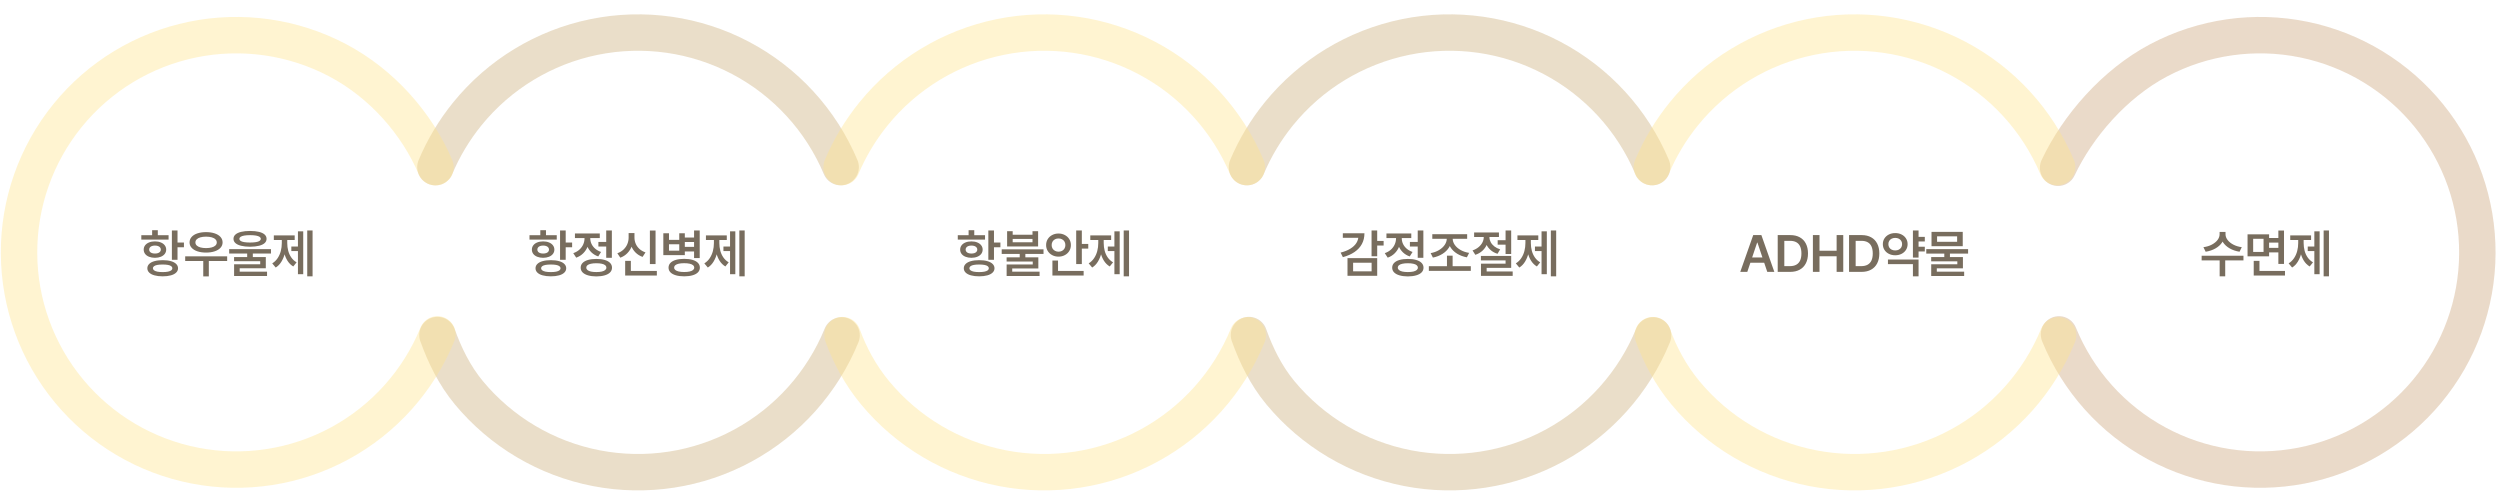 <svg width="961" height="190" viewBox="0 0 961 190" fill="none" xmlns="http://www.w3.org/2000/svg">
<path d="M323.508 128.912C316.128 147.015 302.699 161.999 285.509 171.31C268.32 180.622 248.434 183.685 229.239 179.979C210.044 176.272 192.728 166.024 180.242 150.982C174.669 144.268 170.919 136.472 168.156 128.79M323.147 64.24C315.565 46.22 301.97 31.387 284.677 22.268C267.385 13.149 247.466 10.308 228.313 14.229C209.161 18.15 191.961 28.59 179.643 43.771C174.57 50.024 170.454 56.922 167.375 64.24" stroke="#E4D5BC" stroke-opacity="0.8" stroke-width="14" stroke-linecap="round"/>
<path d="M635.449 128.912C628.069 147.015 614.64 161.999 597.451 171.31C580.261 180.622 560.375 183.685 541.18 179.979C521.985 176.272 504.67 166.024 492.183 150.982C486.611 144.268 482.861 136.472 480.097 128.79M635.088 64.24C627.506 46.22 613.911 31.387 596.619 22.268C579.326 13.149 559.407 10.308 540.255 14.229C521.103 18.15 503.902 28.59 491.585 43.771C486.511 50.024 482.395 56.922 479.316 64.24" stroke="#E4D5BC" stroke-opacity="0.8" stroke-width="14" stroke-linecap="round"/>
<path d="M168.137 128.535C160.844 146.423 147.574 161.23 130.588 170.431C113.602 179.633 93.951 182.66 74.984 178.997C56.016 175.334 38.905 165.207 26.567 150.343C14.228 135.479 7.426 116.796 7.318 97.478C7.21 78.16 13.803 59.403 25.975 44.401C38.147 29.4 55.144 19.083 74.069 15.209C92.995 11.334 112.678 14.142 129.766 23.153C146.854 32.164 160.309 47.535 167.41 64.282" stroke="#FFE48D" stroke-opacity="0.4" stroke-width="14" stroke-linecap="round"/>
<path d="M791.472 128.535C798.765 146.423 812.035 161.23 829.021 170.431C846.007 179.633 865.658 182.66 884.626 178.997C903.593 175.334 920.704 165.207 933.043 150.343C945.381 135.479 952.184 116.796 952.292 97.478C952.4 78.16 945.806 59.403 933.634 44.401C921.462 29.4 904.466 19.083 885.54 15.209C866.614 11.334 846.931 14.142 829.843 23.153C812.756 32.164 798.621 48.597 791.132 64.484" stroke="#E4D1BC" stroke-opacity="0.8" stroke-width="14" stroke-linecap="round"/>
<path d="M479.641 128.912C472.26 147.015 458.832 161.999 441.642 171.31C424.453 180.622 404.566 183.685 385.372 179.979C366.177 176.272 348.861 166.024 336.375 150.982C330.802 144.268 326.631 136.513 323.868 128.83M479.28 64.24C471.698 46.22 458.102 31.387 440.81 22.268C423.518 13.149 403.598 10.308 384.446 14.229C365.294 18.15 348.094 28.59 335.776 43.771C330.702 50.024 326.587 56.922 323.508 64.24" stroke="#FFE48D" stroke-opacity="0.4" stroke-width="14" stroke-linecap="round"/>
<path d="M791.133 128.912C783.753 147.015 770.324 161.999 753.134 171.31C735.945 180.622 716.059 183.685 696.864 179.979C677.669 176.272 660.353 166.024 647.867 150.982C642.294 144.268 638.124 136.513 635.36 128.83M790.772 64.24C783.19 46.22 769.595 31.387 752.302 22.268C735.01 13.149 715.091 10.308 695.938 14.229C676.786 18.15 659.586 28.59 647.268 43.771C642.195 50.024 638.079 56.922 635 64.24" stroke="#FFE48D" stroke-opacity="0.4" stroke-width="14" stroke-linecap="round"/>
<path d="M217.453 99.863H215.285V88.594H217.453V99.863ZM219.924 95.059H216.838V93.242H219.924V95.059ZM211.75 100.01C212.954 100.01 213.999 100.133 214.885 100.381C215.77 100.622 216.451 100.98 216.926 101.455C217.408 101.924 217.648 102.48 217.648 103.125C217.648 103.763 217.408 104.316 216.926 104.785C216.451 105.254 215.77 105.609 214.885 105.85C213.999 106.097 212.954 106.221 211.75 106.221C210.539 106.221 209.491 106.097 208.605 105.85C207.72 105.609 207.04 105.254 206.564 104.785C206.089 104.316 205.852 103.763 205.852 103.125C205.852 102.48 206.089 101.924 206.564 101.455C207.04 100.98 207.72 100.622 208.605 100.381C209.491 100.133 210.539 100.01 211.75 100.01ZM211.75 101.68C210.943 101.68 210.259 101.732 209.699 101.836C209.146 101.94 208.723 102.103 208.43 102.324C208.143 102.539 208 102.806 208 103.125C208 103.431 208.143 103.695 208.43 103.916C208.723 104.137 209.149 104.307 209.709 104.424C210.269 104.535 210.949 104.59 211.75 104.59C212.544 104.59 213.218 104.535 213.771 104.424C214.331 104.307 214.755 104.141 215.041 103.926C215.327 103.704 215.471 103.438 215.471 103.125C215.471 102.806 215.327 102.539 215.041 102.324C214.755 102.103 214.335 101.94 213.781 101.836C213.234 101.732 212.557 101.68 211.75 101.68ZM214.016 92.1H203.537V90.4H214.016V92.1ZM208.781 92.793C209.634 92.793 210.383 92.926 211.027 93.193C211.678 93.454 212.186 93.825 212.551 94.307C212.915 94.782 213.098 95.329 213.098 95.947C213.098 96.572 212.915 97.122 212.551 97.598C212.186 98.073 211.678 98.441 211.027 98.701C210.383 98.962 209.634 99.095 208.781 99.102C207.928 99.095 207.173 98.962 206.516 98.701C205.865 98.441 205.357 98.073 204.992 97.598C204.634 97.122 204.455 96.572 204.455 95.947C204.455 95.329 204.634 94.782 204.992 94.307C205.357 93.825 205.865 93.454 206.516 93.193C207.173 92.926 207.928 92.793 208.781 92.793ZM208.781 94.394C208.345 94.394 207.954 94.456 207.609 94.58C207.271 94.704 207.01 94.883 206.828 95.117C206.646 95.352 206.555 95.628 206.555 95.947C206.555 96.253 206.646 96.523 206.828 96.758C207.01 96.992 207.271 97.168 207.609 97.285C207.954 97.402 208.345 97.461 208.781 97.461C209.23 97.461 209.624 97.402 209.963 97.285C210.301 97.168 210.565 96.992 210.754 96.758C210.943 96.523 211.037 96.253 211.037 95.947C211.037 95.628 210.943 95.352 210.754 95.117C210.565 94.883 210.301 94.704 209.963 94.58C209.624 94.456 209.23 94.394 208.781 94.394ZM209.875 91.338H207.697V88.486H209.875V91.338ZM233.616 94.766H230.022V92.998H233.616V94.766ZM235.198 99.092H233.03V88.594H235.198V99.092ZM229.231 99.531C230.481 99.531 231.555 99.665 232.454 99.932C233.358 100.192 234.052 100.576 234.534 101.084C235.015 101.585 235.256 102.188 235.256 102.891C235.256 103.594 235.015 104.196 234.534 104.697C234.052 105.199 233.358 105.579 232.454 105.84C231.555 106.107 230.481 106.247 229.231 106.26C227.994 106.247 226.923 106.107 226.018 105.84C225.12 105.579 224.426 105.199 223.938 104.697C223.456 104.196 223.215 103.594 223.215 102.891C223.215 102.188 223.456 101.585 223.938 101.084C224.426 100.576 225.12 100.192 226.018 99.932C226.923 99.665 227.994 99.531 229.231 99.531ZM229.231 101.191C228.417 101.191 227.72 101.257 227.141 101.387C226.562 101.51 226.122 101.699 225.823 101.953C225.523 102.207 225.373 102.52 225.373 102.891C225.373 103.242 225.523 103.545 225.823 103.799C226.122 104.053 226.562 104.248 227.141 104.385C227.72 104.515 228.417 104.58 229.231 104.58C230.058 104.58 230.758 104.515 231.33 104.385C231.91 104.248 232.346 104.053 232.639 103.799C232.939 103.545 233.088 103.242 233.088 102.891C233.088 102.52 232.939 102.207 232.639 101.953C232.346 101.699 231.91 101.51 231.33 101.387C230.758 101.257 230.058 101.191 229.231 101.191ZM226.467 91.631C226.467 92.744 226.272 93.796 225.881 94.785C225.497 95.768 224.931 96.631 224.182 97.373C223.44 98.115 222.545 98.672 221.496 99.043L220.364 97.314C221.288 96.995 222.076 96.543 222.727 95.957C223.378 95.365 223.866 94.694 224.192 93.945C224.524 93.197 224.69 92.425 224.69 91.631V90.371H226.467V91.631ZM226.897 91.611C226.897 92.347 227.053 93.057 227.366 93.74C227.685 94.424 228.157 95.039 228.782 95.586C229.413 96.126 230.168 96.549 231.047 96.856L229.963 98.574C228.935 98.223 228.059 97.699 227.336 97.002C226.614 96.299 226.064 95.485 225.686 94.561C225.315 93.63 225.129 92.647 225.129 91.611V90.371H226.897V91.611ZM230.559 91.504H221.008V89.736H230.559V91.504ZM251.995 101.514H249.817V88.613H251.995V101.514ZM252.493 105.918H240.315V104.141H252.493V105.918ZM242.503 105.059H240.315V100.283H242.503V105.059ZM243.46 91.318C243.46 92.484 243.264 93.581 242.874 94.609C242.483 95.638 241.91 96.54 241.155 97.314C240.406 98.089 239.505 98.669 238.45 99.053L237.307 97.353C238.238 97.022 239.029 96.546 239.68 95.928C240.338 95.303 240.83 94.593 241.155 93.799C241.481 92.998 241.643 92.171 241.643 91.318V89.59H243.46V91.318ZM243.889 91.318C243.889 92.145 244.049 92.936 244.368 93.691C244.687 94.44 245.165 95.107 245.804 95.693C246.448 96.273 247.223 96.716 248.128 97.022L247.005 98.75C245.957 98.379 245.065 97.829 244.329 97.1C243.593 96.37 243.033 95.511 242.649 94.522C242.265 93.532 242.073 92.464 242.073 91.318V89.59H243.889V91.318ZM267.308 93.027H262.689V91.299H267.308V93.027ZM267.308 96.66H262.689V94.902H267.308V96.66ZM257.161 92.207H261.107V89.678H263.245V98.076H254.984V89.678H257.161V92.207ZM261.107 96.367V93.897H257.161V96.367H261.107ZM268.968 99.189H266.8V88.594H268.968V99.189ZM263.001 99.502C264.251 99.502 265.325 99.635 266.224 99.902C267.129 100.169 267.822 100.557 268.304 101.064C268.786 101.566 269.027 102.174 269.027 102.891C269.027 103.581 268.786 104.176 268.304 104.678C267.822 105.179 267.129 105.56 266.224 105.82C265.319 106.087 264.245 106.221 263.001 106.221C261.764 106.221 260.693 106.087 259.788 105.82C258.89 105.56 258.196 105.179 257.708 104.678C257.226 104.176 256.986 103.581 256.986 102.891C256.986 102.174 257.226 101.566 257.708 101.064C258.196 100.557 258.89 100.169 259.788 99.902C260.693 99.635 261.764 99.502 263.001 99.502ZM263.001 101.172C262.181 101.172 261.481 101.237 260.902 101.367C260.329 101.497 259.892 101.689 259.593 101.943C259.293 102.197 259.144 102.513 259.144 102.891C259.144 103.236 259.293 103.535 259.593 103.789C259.892 104.036 260.332 104.229 260.911 104.365C261.491 104.495 262.187 104.561 263.001 104.561C263.828 104.561 264.528 104.495 265.101 104.365C265.68 104.229 266.116 104.036 266.409 103.789C266.709 103.535 266.859 103.236 266.859 102.891C266.859 102.513 266.709 102.197 266.409 101.943C266.116 101.689 265.68 101.497 265.101 101.367C264.528 101.237 263.828 101.172 263.001 101.172ZM286.254 106.23H284.203V88.594H286.254V106.23ZM281.224 96.504H278.089V94.756H281.224V96.504ZM282.66 105.391H280.629V88.936H282.66V105.391ZM276.088 93.428C276.088 94.769 275.935 96.051 275.629 97.275C275.329 98.493 274.883 99.59 274.291 100.566C273.698 101.543 272.963 102.301 272.084 102.842L270.746 101.24C271.573 100.732 272.263 100.068 272.816 99.248C273.369 98.421 273.776 97.51 274.037 96.514C274.297 95.518 274.427 94.489 274.427 93.428V91.426H276.088V93.428ZM276.517 93.428C276.517 94.456 276.641 95.446 276.888 96.397C277.142 97.347 277.539 98.21 278.08 98.984C278.62 99.753 279.297 100.371 280.111 100.84L278.832 102.432C277.946 101.904 277.211 101.182 276.625 100.264C276.045 99.346 275.612 98.304 275.326 97.139C275.046 95.973 274.906 94.736 274.906 93.428V91.426H276.517V93.428ZM279.379 92.246H271.361V90.488H279.379V92.246Z" fill="#786D5E"/>
<path d="M68.238 99.863H66.07V88.594H68.238V99.863ZM70.709 95.059H67.623V93.242H70.709V95.059ZM62.535 100.01C63.74 100.01 64.784 100.133 65.67 100.381C66.555 100.622 67.236 100.98 67.711 101.455C68.193 101.924 68.434 102.48 68.434 103.125C68.434 103.763 68.193 104.316 67.711 104.785C67.236 105.254 66.555 105.609 65.67 105.85C64.784 106.097 63.74 106.221 62.535 106.221C61.324 106.221 60.276 106.097 59.391 105.85C58.505 105.609 57.825 105.254 57.35 104.785C56.874 104.316 56.637 103.763 56.637 103.125C56.637 102.48 56.874 101.924 57.35 101.455C57.825 100.98 58.505 100.622 59.391 100.381C60.276 100.133 61.324 100.01 62.535 100.01ZM62.535 101.68C61.728 101.68 61.044 101.732 60.484 101.836C59.931 101.94 59.508 102.103 59.215 102.324C58.928 102.539 58.785 102.806 58.785 103.125C58.785 103.431 58.928 103.695 59.215 103.916C59.508 104.137 59.934 104.307 60.494 104.424C61.054 104.535 61.734 104.59 62.535 104.59C63.329 104.59 64.003 104.535 64.557 104.424C65.117 104.307 65.54 104.141 65.826 103.926C66.113 103.704 66.256 103.438 66.256 103.125C66.256 102.806 66.113 102.539 65.826 102.324C65.54 102.103 65.12 101.94 64.566 101.836C64.019 101.732 63.342 101.68 62.535 101.68ZM64.801 92.1H54.322V90.4H64.801V92.1ZM59.566 92.793C60.419 92.793 61.168 92.926 61.812 93.193C62.464 93.454 62.971 93.825 63.336 94.307C63.7 94.782 63.883 95.329 63.883 95.947C63.883 96.572 63.7 97.122 63.336 97.598C62.971 98.073 62.464 98.441 61.812 98.701C61.168 98.962 60.419 99.095 59.566 99.102C58.714 99.095 57.958 98.962 57.301 98.701C56.65 98.441 56.142 98.073 55.777 97.598C55.419 97.122 55.24 96.572 55.24 95.947C55.24 95.329 55.419 94.782 55.777 94.307C56.142 93.825 56.65 93.454 57.301 93.193C57.958 92.926 58.714 92.793 59.566 92.793ZM59.566 94.394C59.13 94.394 58.74 94.456 58.395 94.58C58.056 94.704 57.796 94.883 57.613 95.117C57.431 95.352 57.34 95.628 57.34 95.947C57.34 96.253 57.431 96.523 57.613 96.758C57.796 96.992 58.056 97.168 58.395 97.285C58.74 97.402 59.13 97.461 59.566 97.461C60.016 97.461 60.41 97.402 60.748 97.285C61.087 97.168 61.35 96.992 61.539 96.758C61.728 96.523 61.822 96.253 61.822 95.947C61.822 95.628 61.728 95.352 61.539 95.117C61.35 94.883 61.087 94.704 60.748 94.58C60.41 94.456 60.016 94.394 59.566 94.394ZM60.66 91.338H58.482V88.486H60.66V91.338ZM87.321 100.322H71.188V98.545H87.321V100.322ZM80.27 106.25H78.131V99.648H80.27V106.25ZM79.206 89.228C80.456 89.228 81.559 89.388 82.516 89.707C83.48 90.026 84.228 90.485 84.762 91.084C85.296 91.683 85.563 92.386 85.563 93.193C85.563 93.975 85.296 94.658 84.762 95.244C84.228 95.83 83.48 96.286 82.516 96.611C81.559 96.93 80.456 97.09 79.206 97.09C77.962 97.09 76.859 96.93 75.895 96.611C74.931 96.286 74.186 95.83 73.659 95.244C73.131 94.658 72.868 93.975 72.868 93.193C72.868 92.386 73.131 91.683 73.659 91.084C74.186 90.485 74.931 90.026 75.895 89.707C76.859 89.388 77.962 89.228 79.206 89.228ZM79.206 90.967C78.379 90.967 77.656 91.055 77.037 91.231C76.419 91.406 75.944 91.663 75.612 92.002C75.28 92.334 75.114 92.731 75.114 93.193C75.114 93.643 75.28 94.033 75.612 94.365C75.944 94.691 76.419 94.938 77.037 95.107C77.656 95.277 78.379 95.365 79.206 95.371C80.045 95.365 80.775 95.277 81.393 95.107C82.011 94.938 82.487 94.691 82.819 94.365C83.157 94.033 83.327 93.643 83.327 93.193C83.327 92.731 83.157 92.334 82.819 92.002C82.487 91.663 82.008 91.406 81.383 91.231C80.765 91.055 80.039 90.967 79.206 90.967ZM97.184 99.502H95.016V96.963H97.184V99.502ZM96.13 88.779C97.464 88.779 98.607 88.897 99.557 89.131C100.508 89.365 101.231 89.707 101.725 90.156C102.22 90.606 102.468 91.156 102.468 91.807C102.468 92.451 102.22 92.998 101.725 93.447C101.231 93.897 100.508 94.238 99.557 94.473C98.607 94.707 97.464 94.831 96.13 94.844C94.782 94.831 93.633 94.707 92.682 94.473C91.732 94.238 91.006 93.897 90.505 93.447C90.003 92.998 89.753 92.451 89.753 91.807C89.753 91.156 90.003 90.606 90.505 90.156C91.006 89.707 91.732 89.365 92.682 89.131C93.633 88.897 94.782 88.779 96.13 88.779ZM96.13 90.391C95.218 90.391 94.46 90.446 93.854 90.557C93.249 90.667 92.793 90.827 92.487 91.035C92.181 91.237 92.028 91.494 92.028 91.807C92.028 92.126 92.178 92.389 92.477 92.598C92.777 92.806 93.229 92.962 93.835 93.066C94.44 93.171 95.205 93.226 96.13 93.232C97.054 93.226 97.816 93.171 98.415 93.066C99.02 92.962 99.476 92.806 99.782 92.598C100.088 92.389 100.241 92.126 100.241 91.807C100.241 91.494 100.088 91.237 99.782 91.035C99.476 90.827 99.017 90.667 98.405 90.557C97.8 90.446 97.041 90.391 96.13 90.391ZM104.167 97.471H88.093V95.762H104.167V97.471ZM102.175 103.125H92.135V104.893H89.987V101.592H100.026V100.41H89.977V98.809H102.175V103.125ZM102.653 106.094H89.987V104.434H102.653V106.094ZM120.154 106.23H118.103V88.594H120.154V106.23ZM115.124 96.504H111.989V94.756H115.124V96.504ZM116.56 105.391H114.529V88.936H116.56V105.391ZM109.987 93.428C109.987 94.769 109.835 96.051 109.529 97.275C109.229 98.493 108.783 99.59 108.191 100.566C107.598 101.543 106.862 102.301 105.984 102.842L104.646 101.24C105.473 100.732 106.163 100.068 106.716 99.248C107.269 98.421 107.676 97.51 107.937 96.514C108.197 95.518 108.327 94.489 108.327 93.428V91.426H109.987V93.428ZM110.417 93.428C110.417 94.456 110.541 95.446 110.788 96.397C111.042 97.347 111.439 98.21 111.98 98.984C112.52 99.753 113.197 100.371 114.011 100.84L112.732 102.432C111.846 101.904 111.111 101.182 110.525 100.264C109.945 99.346 109.512 98.304 109.226 97.139C108.946 95.973 108.806 94.736 108.806 93.428V91.426H110.417V93.428ZM113.279 92.246H105.261V90.488H113.279V92.246Z" fill="#786D5E"/>
<path d="M382.086 99.863H379.918V88.594H382.086V99.863ZM384.557 95.059H381.471V93.242H384.557V95.059ZM376.383 100.01C377.587 100.01 378.632 100.133 379.518 100.381C380.403 100.622 381.083 100.98 381.559 101.455C382.04 101.924 382.281 102.48 382.281 103.125C382.281 103.763 382.04 104.316 381.559 104.785C381.083 105.254 380.403 105.609 379.518 105.85C378.632 106.097 377.587 106.221 376.383 106.221C375.172 106.221 374.124 106.097 373.238 105.85C372.353 105.609 371.673 105.254 371.197 104.785C370.722 104.316 370.484 103.763 370.484 103.125C370.484 102.48 370.722 101.924 371.197 101.455C371.673 100.98 372.353 100.622 373.238 100.381C374.124 100.133 375.172 100.01 376.383 100.01ZM376.383 101.68C375.576 101.68 374.892 101.732 374.332 101.836C373.779 101.94 373.355 102.103 373.062 102.324C372.776 102.539 372.633 102.806 372.633 103.125C372.633 103.431 372.776 103.695 373.062 103.916C373.355 104.137 373.782 104.307 374.342 104.424C374.902 104.535 375.582 104.59 376.383 104.59C377.177 104.59 377.851 104.535 378.404 104.424C378.964 104.307 379.387 104.141 379.674 103.926C379.96 103.704 380.104 103.438 380.104 103.125C380.104 102.806 379.96 102.539 379.674 102.324C379.387 102.103 378.967 101.94 378.414 101.836C377.867 101.732 377.19 101.68 376.383 101.68ZM378.648 92.1H368.17V90.4H378.648V92.1ZM373.414 92.793C374.267 92.793 375.016 92.926 375.66 93.193C376.311 93.454 376.819 93.825 377.184 94.307C377.548 94.782 377.73 95.329 377.73 95.947C377.73 96.572 377.548 97.122 377.184 97.598C376.819 98.073 376.311 98.441 375.66 98.701C375.016 98.962 374.267 99.095 373.414 99.102C372.561 99.095 371.806 98.962 371.148 98.701C370.497 98.441 369.99 98.073 369.625 97.598C369.267 97.122 369.088 96.572 369.088 95.947C369.088 95.329 369.267 94.782 369.625 94.307C369.99 93.825 370.497 93.454 371.148 93.193C371.806 92.926 372.561 92.793 373.414 92.793ZM373.414 94.394C372.978 94.394 372.587 94.456 372.242 94.58C371.904 94.704 371.643 94.883 371.461 95.117C371.279 95.352 371.188 95.628 371.188 95.947C371.188 96.253 371.279 96.523 371.461 96.758C371.643 96.992 371.904 97.168 372.242 97.285C372.587 97.402 372.978 97.461 373.414 97.461C373.863 97.461 374.257 97.402 374.596 97.285C374.934 97.168 375.198 96.992 375.387 96.758C375.576 96.523 375.67 96.253 375.67 95.947C375.67 95.628 375.576 95.352 375.387 95.117C375.198 94.883 374.934 94.704 374.596 94.58C374.257 94.456 373.863 94.394 373.414 94.394ZM374.508 91.338H372.33V88.486H374.508V91.338ZM394.147 99.658H391.979V97.07H394.147V99.658ZM389.274 90.244H396.891V88.877H399.049V94.746H387.135V88.877H389.274V90.244ZM396.891 93.115V91.836H389.274V93.115H396.891ZM401.129 97.607H385.055V95.85H401.129V97.607ZM399.137 103.193H389.098V105.02H386.95V101.67H396.989V100.527H386.94V98.916H399.137V103.193ZM399.616 106.094H386.95V104.434H399.616V106.094ZM415.856 101.504H413.688V88.603H415.856V101.504ZM418.327 95.566H415.212V93.769H418.327V95.566ZM416.55 105.918H404.548V104.141H416.55V105.918ZM406.706 104.912H404.548V100.156H406.706V104.912ZM406.882 89.766C407.774 89.766 408.581 89.958 409.304 90.342C410.033 90.719 410.606 91.243 411.022 91.914C411.439 92.585 411.647 93.35 411.647 94.209C411.647 95.055 411.439 95.817 411.022 96.494C410.606 97.165 410.033 97.692 409.304 98.076C408.581 98.46 407.774 98.652 406.882 98.652C406.003 98.652 405.199 98.46 404.47 98.076C403.74 97.692 403.167 97.162 402.751 96.484C402.334 95.807 402.126 95.049 402.126 94.209C402.126 93.35 402.334 92.585 402.751 91.914C403.167 91.243 403.737 90.719 404.46 90.342C405.189 89.958 405.996 89.766 406.882 89.766ZM406.882 91.67C406.406 91.663 405.964 91.764 405.554 91.973C405.15 92.181 404.831 92.481 404.596 92.871C404.369 93.255 404.255 93.701 404.255 94.209C404.255 94.71 404.369 95.153 404.596 95.537C404.831 95.915 405.15 96.211 405.554 96.426C405.964 96.641 406.406 96.748 406.882 96.748C407.389 96.748 407.842 96.644 408.239 96.436C408.643 96.221 408.958 95.921 409.186 95.537C409.414 95.153 409.528 94.71 409.528 94.209C409.528 93.695 409.414 93.245 409.186 92.861C408.958 92.477 408.643 92.181 408.239 91.973C407.842 91.764 407.389 91.663 406.882 91.67ZM434.001 106.23H431.95V88.594H434.001V106.23ZM428.972 96.504H425.837V94.756H428.972V96.504ZM430.407 105.391H428.376V88.936H430.407V105.391ZM423.835 93.428C423.835 94.769 423.682 96.051 423.376 97.275C423.077 98.493 422.631 99.59 422.038 100.566C421.446 101.543 420.71 102.301 419.831 102.842L418.493 101.24C419.32 100.732 420.01 100.068 420.564 99.248C421.117 98.421 421.524 97.51 421.784 96.514C422.045 95.518 422.175 94.489 422.175 93.428V91.426H423.835V93.428ZM424.265 93.428C424.265 94.456 424.389 95.446 424.636 96.397C424.89 97.347 425.287 98.21 425.827 98.984C426.368 99.753 427.045 100.371 427.859 100.84L426.579 102.432C425.694 101.904 424.958 101.182 424.372 100.264C423.793 99.346 423.36 98.304 423.073 97.139C422.793 95.973 422.654 94.736 422.654 93.428V91.426H424.265V93.428ZM427.126 92.246H419.109V90.488H427.126V92.246Z" fill="#786D5E"/>
<path d="M529.395 98.506H527.227V88.594H529.395V98.506ZM531.865 94.394H528.779V92.617H531.865V94.394ZM524.492 89.668C524.492 91.191 524.17 92.559 523.525 93.769C522.881 94.974 521.94 96.003 520.703 96.856C519.466 97.708 517.965 98.372 516.201 98.848L515.332 97.1C516.803 96.728 518.05 96.227 519.072 95.596C520.101 94.958 520.876 94.225 521.396 93.398C521.917 92.565 522.178 91.663 522.178 90.693V89.668H524.492ZM523.467 91.416H516.182V89.668H523.467V91.416ZM529.395 106.025H517.979V99.228H529.395V106.025ZM520.137 104.297H527.246V100.986H520.137V104.297ZM545.557 94.766H541.963V92.998H545.557V94.766ZM547.139 99.092H544.971V88.594H547.139V99.092ZM541.172 99.531C542.422 99.531 543.496 99.665 544.395 99.932C545.3 100.192 545.993 100.576 546.475 101.084C546.957 101.585 547.198 102.188 547.198 102.891C547.198 103.594 546.957 104.196 546.475 104.697C545.993 105.199 545.3 105.579 544.395 105.84C543.496 106.107 542.422 106.247 541.172 106.26C539.935 106.247 538.864 106.107 537.959 105.84C537.061 105.579 536.368 105.199 535.879 104.697C535.398 104.196 535.157 103.594 535.157 102.891C535.157 102.188 535.398 101.585 535.879 101.084C536.368 100.576 537.061 100.192 537.959 99.932C538.864 99.665 539.935 99.531 541.172 99.531ZM541.172 101.191C540.358 101.191 539.662 101.257 539.082 101.387C538.503 101.51 538.064 101.699 537.764 101.953C537.465 102.207 537.315 102.52 537.315 102.891C537.315 103.242 537.465 103.545 537.764 103.799C538.064 104.053 538.503 104.248 539.082 104.385C539.662 104.515 540.358 104.58 541.172 104.58C541.999 104.58 542.699 104.515 543.272 104.385C543.851 104.248 544.288 104.053 544.58 103.799C544.88 103.545 545.03 103.242 545.03 102.891C545.03 102.52 544.88 102.207 544.58 101.953C544.288 101.699 543.851 101.51 543.272 101.387C542.699 101.257 541.999 101.191 541.172 101.191ZM538.409 91.631C538.409 92.744 538.213 93.796 537.823 94.785C537.439 95.768 536.872 96.631 536.123 97.373C535.381 98.115 534.486 98.672 533.438 99.043L532.305 97.314C533.23 96.995 534.017 96.543 534.668 95.957C535.319 95.365 535.808 94.694 536.133 93.945C536.465 93.197 536.631 92.425 536.631 91.631V90.371H538.409V91.631ZM538.838 91.611C538.838 92.347 538.995 93.057 539.307 93.74C539.626 94.424 540.098 95.039 540.723 95.586C541.355 96.126 542.11 96.549 542.989 96.856L541.905 98.574C540.876 98.223 540 97.699 539.278 97.002C538.555 96.299 538.005 95.485 537.627 94.561C537.256 93.63 537.071 92.647 537.071 91.611V90.371H538.838V91.611ZM542.5 91.504H532.95V89.736H542.5V91.504ZM565.382 104.121H549.249V102.334H565.382V104.121ZM558.389 102.881H556.212V98.291H558.389V102.881ZM557.989 91.689C557.989 92.9 557.68 94.014 557.061 95.029C556.443 96.045 555.587 96.898 554.493 97.588C553.406 98.272 552.175 98.747 550.802 99.014L549.942 97.295C551.114 97.093 552.172 96.712 553.116 96.152C554.067 95.592 554.809 94.922 555.343 94.141C555.876 93.359 556.143 92.542 556.143 91.689V90.898H557.989V91.689ZM558.409 91.689C558.409 92.555 558.679 93.372 559.22 94.141C559.76 94.909 560.512 95.566 561.475 96.113C562.439 96.654 563.523 97.018 564.727 97.207L563.868 98.916C562.481 98.662 561.235 98.2 560.128 97.529C559.027 96.852 558.165 96.012 557.54 95.01C556.915 94.007 556.602 92.9 556.602 91.689V90.898H558.409V91.689ZM563.975 91.797H550.577V90.029H563.975V91.797ZM580.148 94.062H575.704V92.334H580.148V94.062ZM572.14 91.162C572.14 92.158 571.938 93.112 571.534 94.023C571.137 94.935 570.561 95.736 569.806 96.426C569.051 97.109 568.152 97.617 567.111 97.949L566.046 96.26C566.945 95.954 567.716 95.534 568.361 95C569.012 94.46 569.506 93.857 569.845 93.193C570.183 92.523 570.353 91.846 570.353 91.162V90.078H572.14V91.162ZM572.54 91.191C572.54 91.836 572.7 92.464 573.019 93.076C573.344 93.688 573.816 94.238 574.435 94.727C575.06 95.208 575.805 95.583 576.671 95.85L575.646 97.559C574.617 97.246 573.738 96.771 573.009 96.133C572.28 95.495 571.723 94.753 571.339 93.906C570.955 93.053 570.763 92.148 570.763 91.191V90.078H572.54V91.191ZM576.193 91.113H566.652V89.356H576.193V91.113ZM580.9 97.627H578.741V88.594H580.9V97.627ZM580.9 102.959H571.466V105.391H569.288V101.357H578.741V100.098H569.259V98.369H580.9V102.959ZM581.476 106.055H569.288V104.355H581.476V106.055ZM598.195 106.23H596.144V88.594H598.195V106.23ZM593.166 96.504H590.031V94.756H593.166V96.504ZM594.601 105.391H592.57V88.936H594.601V105.391ZM588.029 93.428C588.029 94.769 587.876 96.051 587.57 97.275C587.27 98.493 586.824 99.59 586.232 100.566C585.64 101.543 584.904 102.301 584.025 102.842L582.687 101.24C583.514 100.732 584.204 100.068 584.757 99.248C585.311 98.421 585.718 97.51 585.978 96.514C586.239 95.518 586.369 94.489 586.369 93.428V91.426H588.029V93.428ZM588.459 93.428C588.459 94.456 588.582 95.446 588.83 96.397C589.084 97.347 589.481 98.21 590.021 98.984C590.561 99.753 591.239 100.371 592.052 100.84L590.773 102.432C589.888 101.904 589.152 101.182 588.566 100.264C587.987 99.346 587.554 98.304 587.267 97.139C586.987 95.973 586.847 94.736 586.847 93.428V91.426H588.459V93.428ZM591.32 92.246H583.302V90.488H591.32V92.246Z" fill="#786D5E"/>
<path d="M668.957 104.512L673.938 90.371H677.072L682.053 104.512H679.338L675.559 93.262H675.441L671.662 104.512H668.957ZM679.221 98.965V101.006H671.77V98.965H679.221ZM684.553 104.512V102.305H688.01C689.006 102.305 689.83 102.122 690.481 101.758C691.138 101.393 691.633 100.853 691.965 100.137C692.297 99.414 692.463 98.512 692.463 97.432C692.463 96.351 692.301 95.453 691.975 94.736C691.649 94.014 691.161 93.473 690.51 93.115C689.866 92.757 689.058 92.578 688.088 92.578H684.475V90.371H688.225C689.625 90.371 690.832 90.654 691.848 91.221C692.864 91.781 693.642 92.591 694.182 93.652C694.722 94.713 694.993 95.973 694.993 97.432C694.993 98.897 694.719 100.16 694.172 101.221C693.632 102.282 692.847 103.096 691.819 103.662C690.79 104.229 689.563 104.512 688.137 104.512H684.553ZM685.891 104.512H683.352V90.371H685.891V104.512ZM696.878 90.371H699.417V96.377H705.999V90.371H708.548V104.512H705.999V98.496H699.417V104.512H696.878V90.371ZM711.976 104.512V102.305H715.433C716.429 102.305 717.252 102.122 717.904 101.758C718.561 101.393 719.056 100.853 719.388 100.137C719.72 99.414 719.886 98.512 719.886 97.432C719.886 96.351 719.723 95.453 719.398 94.736C719.072 94.014 718.584 93.473 717.933 93.115C717.288 92.757 716.481 92.578 715.511 92.578H711.898V90.371H715.648C717.047 90.371 718.255 90.654 719.271 91.221C720.286 91.781 721.064 92.591 721.605 93.652C722.145 94.713 722.415 95.973 722.415 97.432C722.415 98.897 722.142 100.16 721.595 101.221C721.055 102.282 720.27 103.096 719.241 103.662C718.213 104.229 716.986 104.512 715.56 104.512H711.976ZM713.314 104.512H710.775V90.371H713.314V104.512ZM739.896 92.822H736.83V91.064H739.896V92.822ZM739.896 96.66H736.83V94.844H739.896V96.66ZM737.494 99.033H735.326V88.594H737.494V99.033ZM737.494 106.23H735.326V101.543H725.726V99.775H737.494V106.23ZM728.519 89.6C729.418 89.593 730.228 89.772 730.951 90.137C731.673 90.495 732.243 90.999 732.66 91.65C733.076 92.295 733.285 93.027 733.285 93.848C733.285 94.668 733.076 95.404 732.66 96.055C732.25 96.706 731.683 97.213 730.961 97.578C730.238 97.943 729.424 98.125 728.519 98.125C727.621 98.125 726.81 97.943 726.088 97.578C725.365 97.213 724.795 96.706 724.379 96.055C723.968 95.404 723.763 94.668 723.763 93.848C723.763 93.027 723.968 92.295 724.379 91.65C724.795 91.006 725.365 90.501 726.088 90.137C726.817 89.772 727.627 89.593 728.519 89.6ZM728.519 91.445C728.024 91.445 727.575 91.543 727.171 91.738C726.768 91.934 726.452 92.213 726.224 92.578C726.003 92.936 725.892 93.359 725.892 93.848C725.892 94.336 726.003 94.762 726.224 95.127C726.452 95.492 726.768 95.775 727.171 95.977C727.575 96.172 728.024 96.269 728.519 96.269C729.027 96.269 729.479 96.172 729.877 95.977C730.28 95.775 730.596 95.492 730.824 95.127C731.052 94.762 731.166 94.336 731.166 93.848C731.166 93.359 731.052 92.936 730.824 92.578C730.596 92.213 730.28 91.934 729.877 91.738C729.479 91.543 729.027 91.445 728.519 91.445ZM749.555 99.57H747.387V97.002H749.555V99.57ZM756.537 97.481H740.463V95.762H756.537V97.481ZM754.477 94.639H742.475V89.141H754.477V94.639ZM744.613 92.939H752.318V90.84H744.613V92.939ZM754.545 103.145H744.506V104.941H742.357V101.582H752.396V100.459H742.348V98.809H754.545V103.145ZM755.023 106.094H742.357V104.434H755.023V106.094Z" fill="#786D5E"/>
<path d="M855.119 90.068C855.119 91.175 854.813 92.201 854.201 93.144C853.589 94.082 852.73 94.867 851.623 95.498C850.516 96.123 849.26 96.546 847.854 96.768L846.994 95.01C848.205 94.86 849.283 94.534 850.227 94.033C851.177 93.525 851.913 92.926 852.434 92.236C852.954 91.54 853.215 90.817 853.215 90.068V89.16H855.119V90.068ZM855.49 90.068C855.49 90.811 855.754 91.533 856.281 92.236C856.809 92.933 857.548 93.532 858.498 94.033C859.449 94.534 860.529 94.86 861.74 95.01L860.881 96.768C859.468 96.546 858.208 96.12 857.102 95.488C856.001 94.857 855.142 94.072 854.523 93.135C853.905 92.191 853.596 91.169 853.596 90.068V89.16H855.49V90.068ZM855.373 106.23H853.234V99.668H855.373V106.23ZM862.385 100.088H846.311V98.301H862.385V100.088ZM876.418 93.252H871.76V91.484H876.418V93.252ZM876.477 97.022H871.76V95.283H876.477V97.022ZM872.239 98.545H863.957V90.068H872.239V98.545ZM866.116 96.846H870.11V91.807H866.116V96.846ZM877.971 101.465H875.803V88.613H877.971V101.465ZM878.352 105.918H866.33V104.141H878.352V105.918ZM868.538 105.02H866.33V100.273H868.538V105.02ZM895.257 106.23H893.206V88.594H895.257V106.23ZM890.227 96.504H887.093V94.756H890.227V96.504ZM891.663 105.391H889.632V88.936H891.663V105.391ZM885.091 93.428C885.091 94.769 884.938 96.051 884.632 97.275C884.332 98.493 883.886 99.59 883.294 100.566C882.701 101.543 881.966 102.301 881.087 102.842L879.749 101.24C880.576 100.732 881.266 100.068 881.819 99.248C882.373 98.421 882.779 97.51 883.04 96.514C883.3 95.518 883.43 94.489 883.43 93.428V91.426H885.091V93.428ZM885.52 93.428C885.52 94.456 885.644 95.446 885.891 96.397C886.145 97.347 886.542 98.21 887.083 98.984C887.623 99.753 888.3 100.371 889.114 100.84L887.835 102.432C886.949 101.904 886.214 101.182 885.628 100.264C885.048 99.346 884.615 98.304 884.329 97.139C884.049 95.973 883.909 94.736 883.909 93.428V91.426H885.52V93.428ZM888.382 92.246H880.364V90.488H888.382V92.246Z" fill="#786D5E"/>
</svg>
